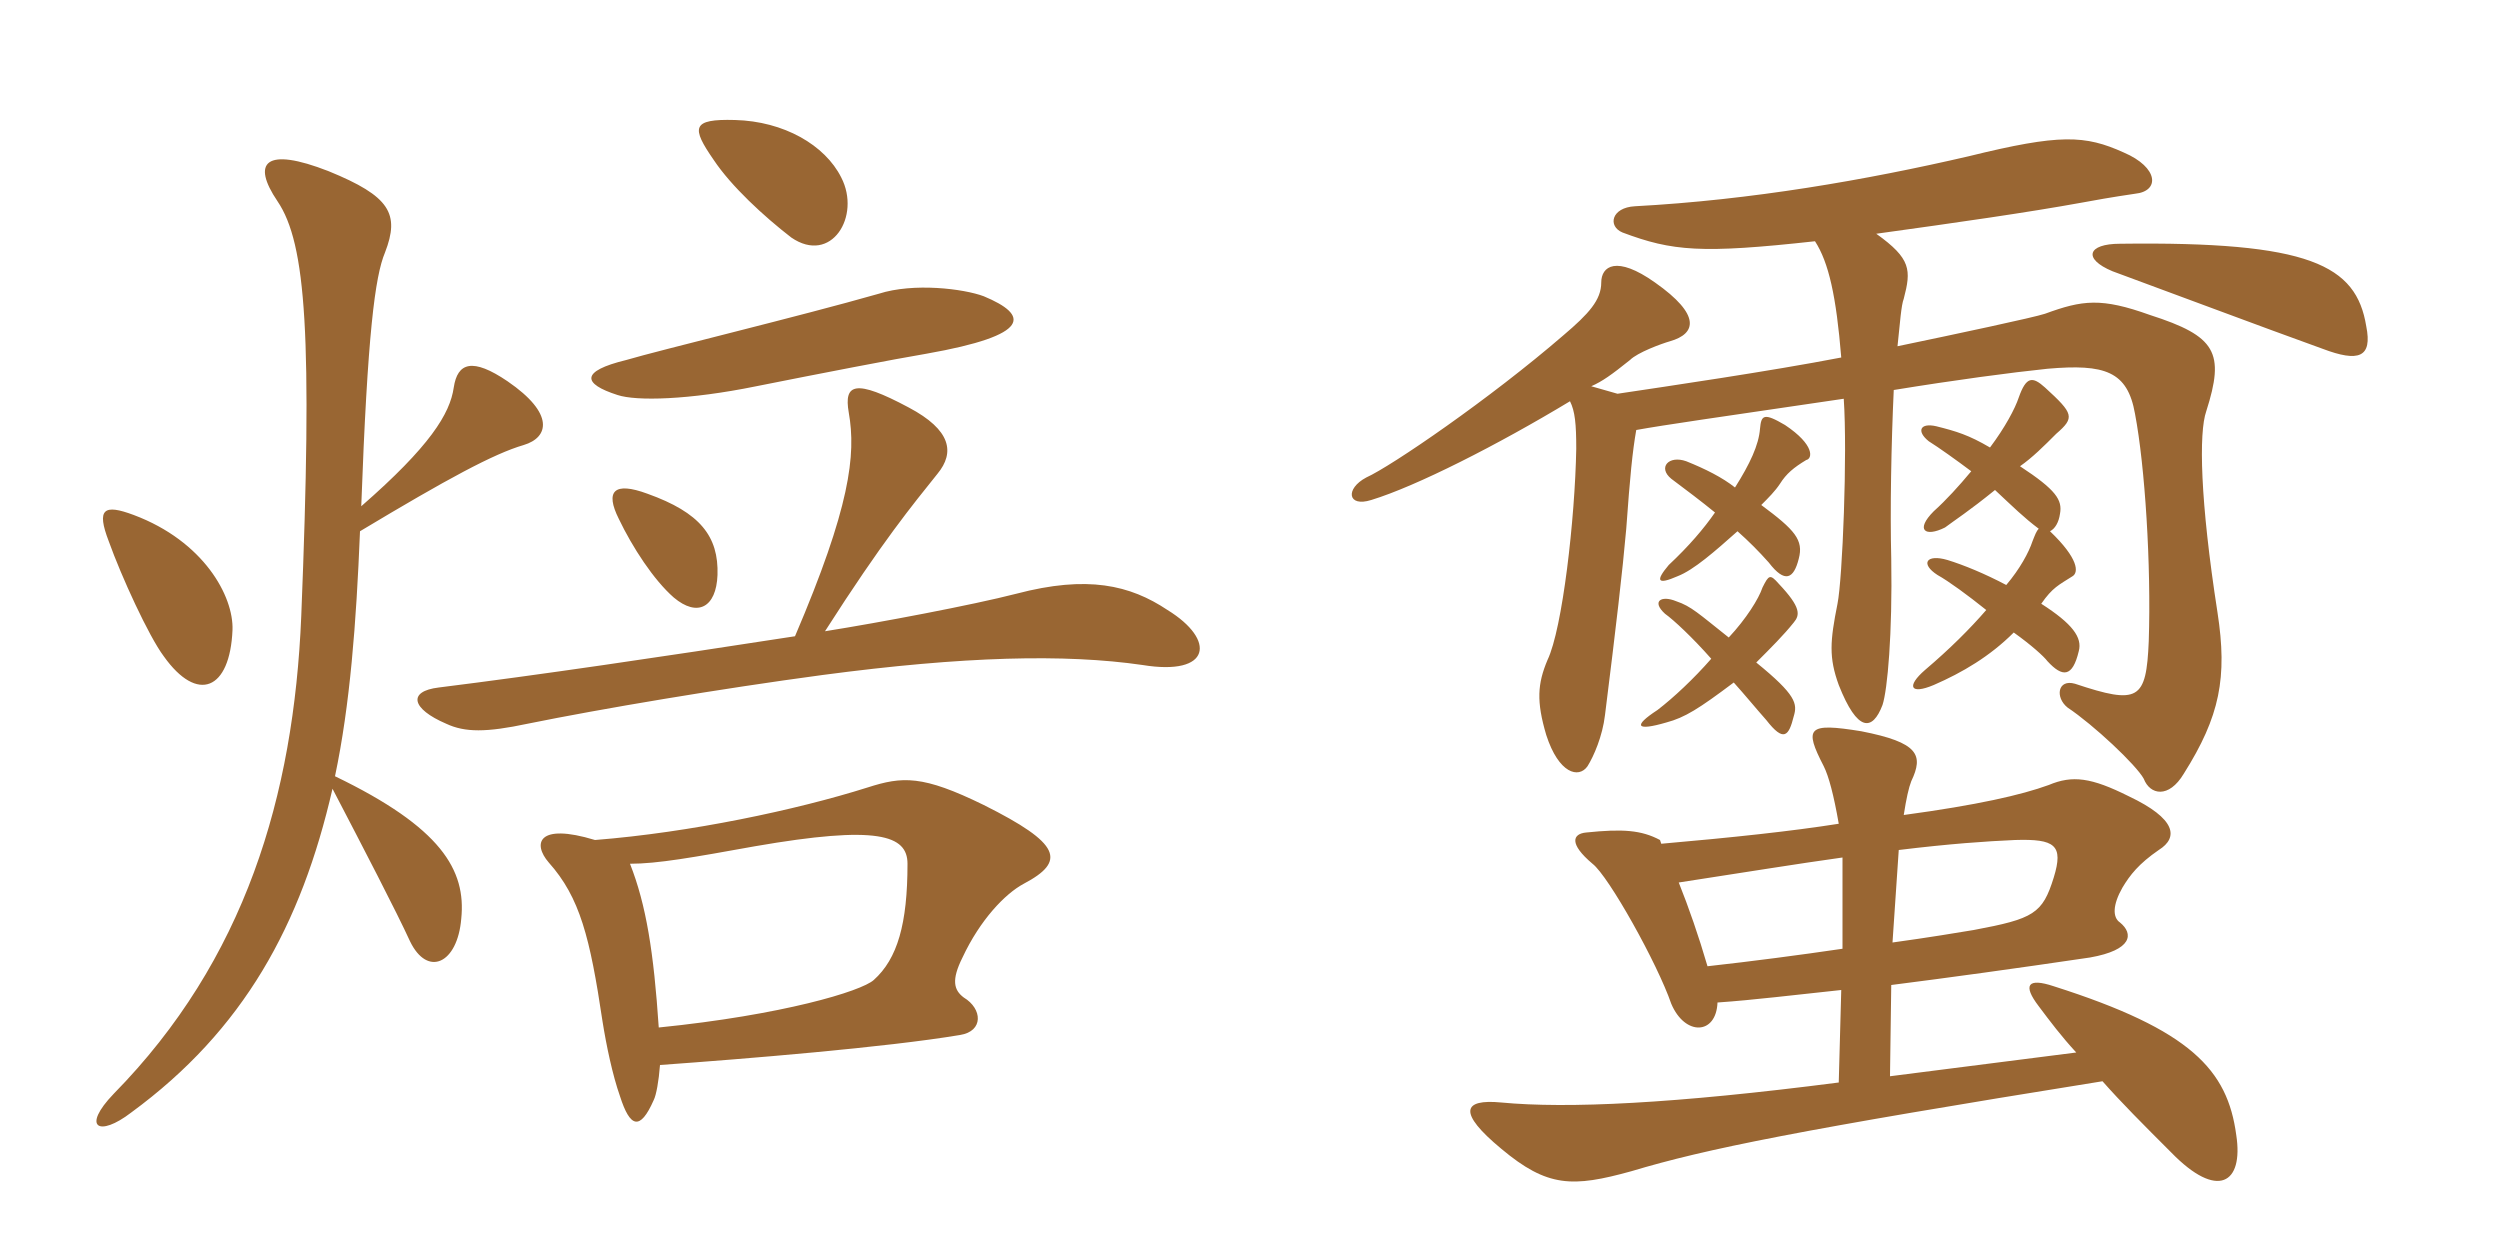 <svg xmlns="http://www.w3.org/2000/svg" xmlns:xlink="http://www.w3.org/1999/xlink" width="300" height="150"><path fill="#996633" padding="10" d="M100.95 21.30C99 17.40 94.05 14.55 88.20 14.40C82.95 14.25 82.95 15.30 85.65 19.20C87.75 22.35 91.65 25.95 94.95 28.50C99.75 31.80 103.35 25.95 100.95 21.30ZM118.05 35.55C115.65 34.65 109.65 33.90 105.45 35.25C96 37.95 79.20 42 75.15 43.20C69.60 44.55 69.90 46.05 74.10 47.40C76.35 48.15 82.65 48 90.75 46.35C98.25 44.85 107.55 43.05 111.15 42.45C123.90 40.20 123.45 37.80 118.05 35.55ZM86.10 69C86.25 64.35 84 61.50 77.70 59.25C73.65 57.75 72.60 58.95 74.25 62.25C75.90 65.70 78.45 69.60 80.85 71.70C83.70 74.10 85.95 72.90 86.10 69ZM140.10 73.20C135.60 70.20 130.50 69 121.95 71.25C116.70 72.60 105.60 74.70 99 75.75C105.90 64.95 109.50 60.60 112.50 56.85C114.60 54.30 114.15 51.60 109.05 48.90C102.60 45.45 101.25 46.05 101.85 49.50C102.75 54.60 102 60.90 95.40 76.35C78.90 78.90 64.65 81 52.65 82.50C48.90 82.95 49.35 85.05 53.55 86.85C55.80 87.90 58.35 87.90 63.30 86.85C72.15 85.05 86.40 82.65 98.70 81C115.65 78.75 127.80 78.45 137.10 79.80C145.35 81.15 145.95 76.80 140.10 73.20ZM27.90 75.60C28.05 71.55 24.45 64.95 16.05 61.80C12.45 60.45 11.55 61.05 13.05 64.95C14.55 69.15 17.85 76.35 19.65 78.75C23.70 84.45 27.60 82.80 27.90 75.60ZM62.85 53.40C65.85 52.50 66.60 49.65 60.90 45.75C56.70 42.90 54.90 43.50 54.45 46.50C54 49.65 51.60 53.55 43.35 60.75C44.10 40.05 45 33.15 46.20 30.30C48 25.65 46.80 23.55 39.45 20.55C31.80 17.55 30.15 19.50 33.30 24.15C36.75 29.25 37.50 40.35 36.15 73.95C35.25 95.55 29.40 115.20 13.65 131.25C9.75 135.30 11.85 136.50 15.75 133.50C29.25 123.60 36.15 111 39.90 94.65C43.65 101.85 47.55 109.35 49.20 112.95C51.30 117.30 54.90 115.65 55.35 110.25C55.95 104.40 52.95 99.30 40.20 93.15C42 84.60 42.75 74.85 43.20 63.75C53.70 57.45 59.25 54.45 62.85 53.40ZM122.85 106.05C127.95 103.35 127.35 101.25 118.05 96.60C110.70 93 108.30 93.15 104.10 94.50C95.55 97.20 82.80 99.90 71.40 100.80C64.50 98.70 63.90 101.25 65.85 103.50C69.60 107.70 70.80 112.50 72.30 122.55C72.75 125.40 73.50 129 74.40 131.55C75.60 135.30 76.80 135.75 78.45 132C78.75 131.40 79.05 129.75 79.20 127.80C89.55 127.05 106.20 125.70 115.20 124.20C118.05 123.75 117.90 121.05 115.65 119.70C114.45 118.80 114.15 117.60 115.50 114.90C117.60 110.40 120.60 107.25 122.85 106.05ZM108.90 103.65C108.90 110.85 107.70 115.05 104.85 117.60C103.35 118.95 93.90 121.80 79.05 123.30C78.45 114.30 77.55 108.60 75.60 103.65C78.90 103.65 83.10 102.90 90.60 101.55C105.30 99 108.90 100.20 108.90 103.65ZM227.85 102C234 101.25 238.35 100.95 241.80 100.80C246.60 100.65 247.65 101.40 246.45 105.30C245.10 109.65 244.05 110.25 236.85 111.60C235.05 111.90 231.45 112.50 227.10 113.10ZM206.10 120.30C210.45 120 215.25 119.40 220.95 118.80L220.65 129.90C200.85 132.45 188.10 133.05 180.15 132.30C175.50 131.85 174.90 133.50 180.15 137.85C185.70 142.50 188.70 142.50 195.75 140.55C204.75 137.85 215.85 135.60 252.30 129.75C254.55 132.30 257.10 134.85 260.55 138.30C266.10 144 269.25 142.05 268.35 136.20C267.30 128.40 262.95 123.60 246.45 118.35C243.30 117.30 242.70 118.20 244.65 120.75C246 122.55 247.35 124.35 249.15 126.30L226.80 129.15L226.95 118.20C234 117.30 241.65 116.25 250.80 114.90C255.90 114 256.05 112.05 254.40 110.70C253.50 110.10 253.50 108.60 254.70 106.50C255.60 105 256.65 103.65 259.05 102C261.45 100.50 261.15 98.25 255.45 95.55C250.95 93.30 248.70 93 245.85 94.20C242.55 95.40 237.30 96.60 228.45 97.80C228.75 95.85 229.05 94.50 229.35 93.75C230.85 90.60 230.25 89.10 223.35 87.75C216.90 86.70 216.45 87.30 218.85 91.95C219.45 93.15 220.05 95.40 220.65 98.85C214.95 99.75 207.90 100.50 199.35 101.25L199.20 100.80C196.95 99.60 194.70 99.45 190.35 99.90C188.70 100.05 188.25 101.25 191.10 103.65C193.05 105.15 198.90 115.65 200.55 120.45C202.20 124.35 205.95 124.20 206.10 120.30ZM201.45 105.90C209.25 104.70 215.70 103.65 221.10 102.90L221.10 113.85C216 114.60 210.30 115.35 204.90 115.95C203.85 112.35 202.65 108.90 201.45 105.90ZM283.95 39.15C282.75 31.80 277.20 28.95 254.40 29.25C250.50 29.25 249.90 31.05 253.50 32.55C260.85 35.25 271.20 39.15 278.70 41.85C283.05 43.50 284.70 42.90 283.95 39.15ZM208.50 63.75C209.85 64.95 211.05 66.15 212.25 67.50C214.20 70.05 215.25 69.45 215.85 67.05C216.45 64.80 215.40 63.60 211.35 60.60C212.25 59.70 213 58.95 213.60 58.05C214.35 56.85 215.25 56.10 216.75 55.20C217.50 55.05 217.80 53.40 214.20 51C211.65 49.50 211.35 49.80 211.20 51.45C211.05 53.40 210 55.65 208.20 58.50C206.70 57.30 204.60 56.25 202.35 55.35C200.25 54.60 198.90 56.10 200.55 57.45C202.35 58.80 204.15 60.15 205.80 61.50C204.45 63.45 202.65 65.55 200.25 67.80C198.60 69.75 198.90 70.20 201.30 69.15C203.25 68.40 205.80 66.15 208.50 63.75ZM208.05 81.90C209.40 83.40 210.75 85.05 211.95 86.40C214.05 89.10 214.65 88.35 215.25 85.95C215.70 84.45 215.55 83.40 210.75 79.50C212.55 77.70 214.05 76.20 215.25 74.70C216 73.80 216.15 72.90 213.45 70.05C212.40 68.85 212.25 69 211.50 70.50C211.05 71.85 209.55 74.25 207.45 76.50C203.85 73.65 202.95 72.75 201.15 72.15C199.35 71.40 198.15 72.15 199.80 73.65C200.85 74.40 203.10 76.50 205.35 79.05C203.25 81.45 200.85 83.70 198.90 85.20C195.90 87.15 196.35 87.75 199.95 86.70C202.20 86.10 203.85 85.05 208.05 81.90ZM239.40 58.80C241.65 60.90 242.85 62.10 244.65 63.45C244.35 63.75 244.20 64.20 243.90 64.95C243.45 66.30 242.40 68.25 240.75 70.20C238.20 68.85 235.65 67.80 233.70 67.20C231.15 66.45 230.40 67.65 232.50 69C233.85 69.75 236.10 71.40 238.35 73.20C236.40 75.45 234 77.85 231 80.40C228.75 82.35 229.20 83.40 232.05 82.20C235.50 80.70 238.80 78.75 241.65 75.90C243.75 77.40 245.25 78.75 245.70 79.35C247.50 81.30 248.70 81.30 249.45 78.15C249.90 76.50 248.70 74.85 244.95 72.45C246.30 70.50 247.05 70.20 248.70 69.15C249.45 68.70 249.45 67.05 246 63.75C246.60 63.45 247.05 62.70 247.20 61.65C247.50 60 246.75 58.80 242.40 55.95C243.90 54.90 245.25 53.55 246.75 52.05C249 50.10 248.85 49.65 245.40 46.50C243.90 45.15 243.15 45.15 242.25 47.70C241.80 49.05 240.60 51.30 238.80 53.70C236.25 52.20 234.75 51.75 232.35 51.15C230.40 50.70 229.95 51.75 231.45 52.95C232.65 53.70 234.75 55.20 236.55 56.55C235.05 58.35 233.55 60 232.05 61.35C229.80 63.60 231 64.50 233.40 63.30C234.60 62.40 236.25 61.35 239.40 58.80ZM196.35 51.60C199.65 51 205.95 50.10 221.25 47.85C221.70 54.45 221.10 69.45 220.50 72.45C219.60 76.95 219.45 78.90 220.65 82.20C222.90 87.90 224.70 87.75 225.90 84.60C226.50 82.80 227.10 76.05 226.95 67.05C226.80 61.20 226.95 53.25 227.25 46.80C234.60 45.60 241.35 44.70 245.70 44.25C252.60 43.65 255.30 44.55 256.20 49.65C257.40 55.95 258.15 67.80 257.85 76.95C257.55 84 256.65 84.60 249 82.05C246.90 81.45 246.60 83.70 248.10 84.90C251.25 87 256.35 91.80 257.25 93.45C258 95.40 260.25 95.85 262.05 92.85C266.40 85.95 267.30 81.30 266.10 73.50C264 60 263.85 51.90 264.75 49.35C267 42.30 265.95 40.35 258 37.80C252.15 35.70 249.90 36 245.40 37.65C244.05 38.10 234.90 40.05 227.70 41.55C228 38.70 228.15 36.60 228.45 35.85C229.35 32.40 229.35 31.05 225.15 28.05C234.90 26.70 243.30 25.50 249.90 24.30C253.95 23.55 255.30 23.40 256.20 23.25C259.20 22.95 259.05 20.10 254.85 18.30C250.20 16.20 247.20 16.05 236.25 18.75C223.95 21.60 210.15 24 196.20 24.75C193.35 24.90 192.90 27.15 194.70 27.90C200.70 30.15 204.15 30.45 217.80 28.95C219.45 31.50 220.35 35.55 220.95 42.90C212.40 44.55 200.10 46.35 194.10 47.25C193.05 46.95 192 46.65 190.95 46.35C192.30 45.75 193.35 45 195.60 43.20C196.50 42.30 199.35 41.25 200.40 40.95C203.55 40.05 204.15 37.80 198.60 33.90C193.95 30.60 192.15 31.95 192.15 33.90C192.15 36 190.65 37.65 187.65 40.20C178.80 47.85 166.95 55.95 163.95 57.30C161.40 58.65 161.70 60.90 164.55 60C169.95 58.35 179.70 53.40 188.40 48.15C189 49.35 189.15 50.85 189.15 53.85C189 62.25 187.50 75.45 185.70 79.20C184.50 82.05 184.35 84.15 185.55 88.20C187.05 92.85 189.45 93.45 190.50 91.95C191.25 90.75 192.30 88.35 192.60 85.80C193.95 75 194.70 68.55 195.15 63.45C195.60 57.15 195.90 54.15 196.35 51.60Z"/></svg>